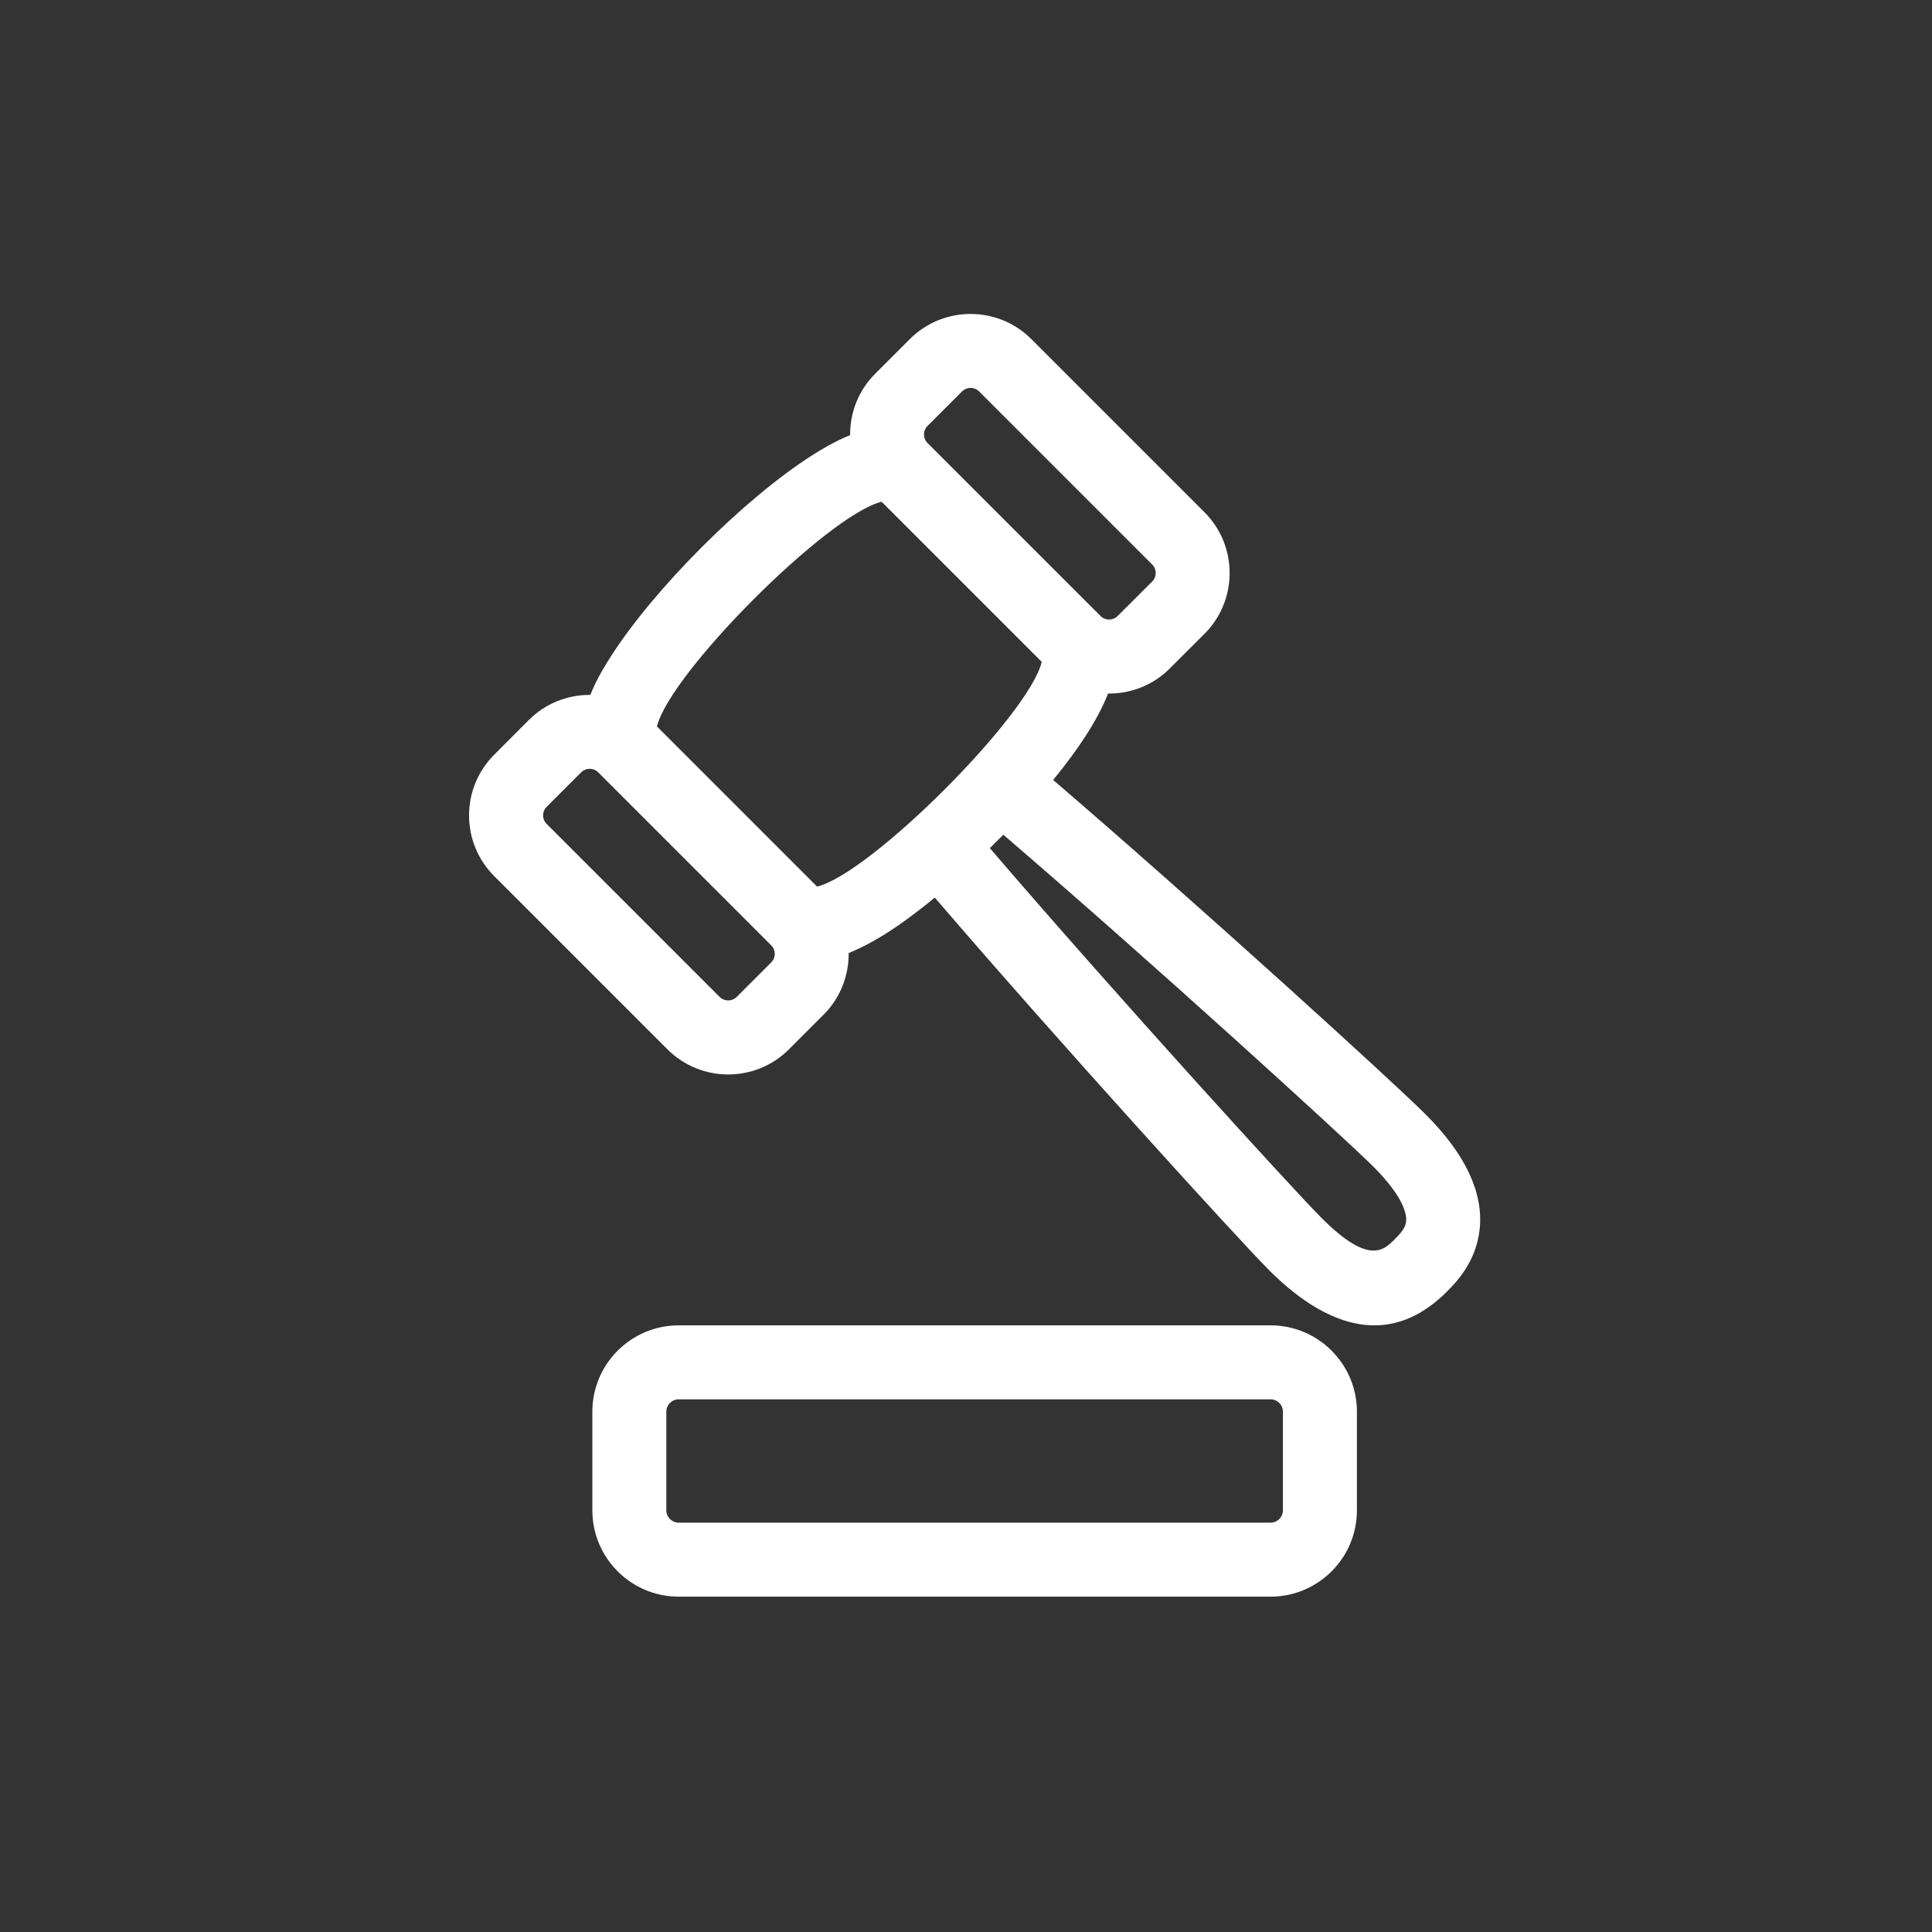 <?xml version="1.0" encoding="UTF-8"?>
<svg xmlns="http://www.w3.org/2000/svg" width="80" height="80" viewBox="0 0 80 80" fill="none">
  <rect x="0" y="0" width="80" height="80" fill="#333333" stroke="none"/>
  <path d="M43.609 32.296C44.605 31.084 45.439 29.849 45.884 28.715C45.898 28.715 45.913 28.719 45.925 28.719C46.836 28.719 47.749 28.372 48.441 27.677L49.875 26.246C51.264 24.857 51.264 22.6 49.875 21.211L42.706 14.042C41.317 12.653 39.06 12.653 37.673 14.042L36.239 15.476C35.539 16.176 35.194 17.097 35.202 18.018C34.526 18.29 33.948 18.652 33.629 18.854C30.812 20.645 27.064 24.395 25.275 27.212C25.073 27.526 24.713 28.102 24.444 28.774C23.523 28.768 22.602 29.111 21.899 29.812L20.467 31.248C19.795 31.92 19.423 32.812 19.423 33.764C19.423 34.716 19.795 35.609 20.467 36.281L27.636 43.45C28.331 44.144 29.242 44.491 30.153 44.491C31.064 44.491 31.977 44.144 32.669 43.45L34.103 42.016C34.806 41.313 35.151 40.386 35.141 39.463C35.81 39.193 36.391 38.844 36.705 38.644C37.328 38.248 38.008 37.741 38.709 37.169C43.87 43.18 51.244 51.287 52.567 52.612C53.74 53.785 55.273 54.88 56.912 54.88C57.89 54.88 58.909 54.487 59.908 53.487C60.276 53.119 61.133 52.261 61.272 50.876C61.423 49.373 60.67 47.78 59.034 46.146C57.727 44.833 49.638 37.473 43.609 32.296V32.296ZM38.404 17.641L39.838 16.207C39.934 16.111 40.061 16.062 40.19 16.062C40.316 16.062 40.445 16.111 40.541 16.207L47.71 23.376C47.904 23.57 47.904 23.884 47.71 24.079L46.276 25.51C46.082 25.702 45.768 25.702 45.574 25.51L38.404 18.341C38.212 18.147 38.212 17.835 38.404 17.641V17.641ZM31.936 39.849L30.502 41.283C30.308 41.473 29.993 41.473 29.801 41.283L22.632 34.113C22.506 33.987 22.487 33.84 22.487 33.764C22.487 33.689 22.506 33.541 22.632 33.413L24.066 31.979C24.162 31.883 24.291 31.834 24.417 31.834C24.544 31.834 24.673 31.883 24.769 31.979L31.938 39.148C32.13 39.34 32.13 39.657 31.936 39.849ZM33.833 36.712L27.203 30.081C27.747 27.855 34.281 21.319 36.507 20.776L43.137 27.406C42.6 29.62 36.058 36.17 33.833 36.712V36.712ZM57.745 51.322C57.294 51.775 56.675 52.384 54.734 50.445C53.588 49.3 46.307 41.319 40.986 35.118C41.078 35.029 41.452 34.661 41.546 34.565C47.767 39.902 55.733 47.175 56.869 48.309C58.168 49.608 58.249 50.321 58.225 50.568C58.2 50.846 58.002 51.064 57.745 51.322V51.322Z" fill="white"></path>
  <path d="M52.612 54.88H28.102C26.131 54.88 24.528 56.483 24.528 58.454V62.539C24.528 64.51 26.131 66.114 28.102 66.114H52.612C54.583 66.114 56.187 64.51 56.187 62.539V58.454C56.187 56.483 54.583 54.88 52.612 54.88ZM53.123 62.539C53.123 62.821 52.894 63.05 52.612 63.05H28.102C27.82 63.05 27.592 62.821 27.592 62.539V58.454C27.592 58.172 27.82 57.943 28.102 57.943H52.612C52.894 57.943 53.123 58.172 53.123 58.454V62.539Z" fill="white"></path>
</svg>
